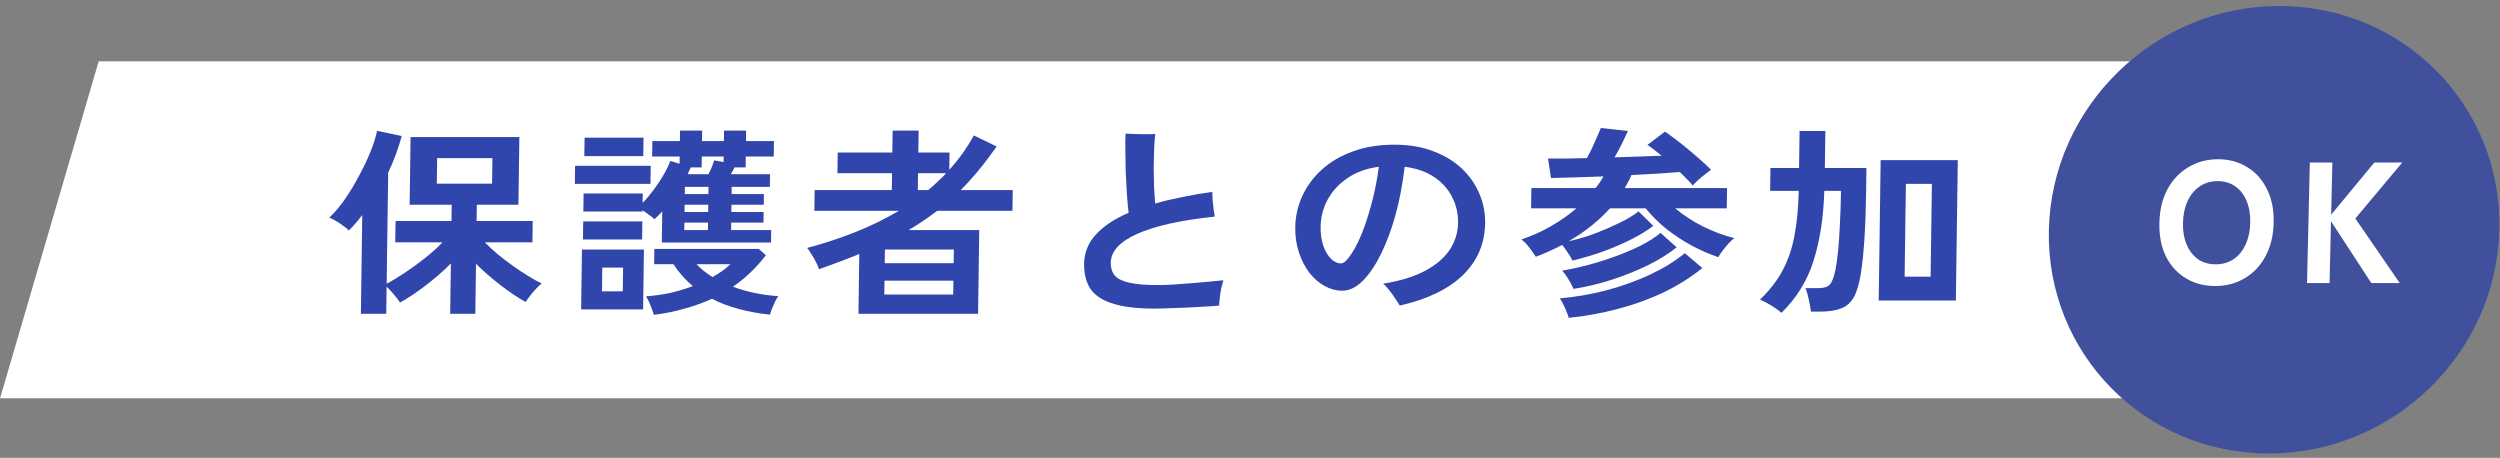 <svg width="273" height="50" viewBox="0 0 273 50" fill="none" xmlns="http://www.w3.org/2000/svg">
<rect x="0" y="0" width="273" height="50" fill="#808080" stroke="none"/>
<rect width="247.402" height="38.328" transform="matrix(1 0 -0.281 0.96 10.777 6.695)" fill="white"/>
<path d="M205.155 32.821L205.367 17.488H213.792L213.58 32.821H205.155ZM194.535 34.159C194.27 33.925 193.919 33.669 193.481 33.392C193.043 33.128 192.612 32.902 192.189 32.712C193.26 31.688 194.087 30.62 194.67 29.509C195.269 28.383 195.697 27.125 195.953 25.736C196.225 24.332 196.381 22.701 196.422 20.844H193.299L193.333 18.343H196.457L196.513 14.307H199.329L199.273 18.343H203.817L203.782 20.844C203.728 24.763 203.537 27.761 203.209 29.838C203.035 30.964 202.779 31.834 202.439 32.448C202.1 33.048 201.636 33.457 201.05 33.677C200.463 33.911 199.704 34.028 198.773 34.028H197.755C197.713 33.662 197.632 33.216 197.514 32.69C197.41 32.178 197.29 31.768 197.152 31.461H198.595C199.163 31.461 199.567 31.337 199.807 31.088C200.048 30.825 200.252 30.306 200.42 29.531C200.522 29.048 200.618 28.375 200.709 27.513C200.8 26.635 200.869 25.626 200.916 24.485C200.979 23.33 201.02 22.116 201.037 20.844H199.215C199.128 23.725 198.738 26.262 198.045 28.456C197.368 30.635 196.198 32.536 194.535 34.159ZM207.984 30.211H210.824L210.963 20.076H208.124L207.984 30.211Z" fill="#3146AD"/>
<path d="M171.706 28.456C171.599 28.207 171.437 27.929 171.22 27.622C171.02 27.3 170.811 27.008 170.594 26.745C170.149 26.979 169.68 27.206 169.188 27.425C168.712 27.644 168.22 27.849 167.712 28.039C167.527 27.747 167.287 27.41 166.993 27.03C166.714 26.65 166.426 26.357 166.129 26.152C167.302 25.758 168.389 25.268 169.391 24.683C170.409 24.098 171.325 23.454 172.14 22.752H167.194L167.224 20.537H174.229C174.405 20.332 174.566 20.12 174.711 19.901C174.856 19.681 174.985 19.469 175.098 19.265C173.993 19.308 172.936 19.345 171.926 19.374C170.916 19.403 170.063 19.425 169.369 19.44L169.043 17.312C169.596 17.312 170.235 17.312 170.96 17.312C171.686 17.297 172.459 17.283 173.28 17.268C173.474 16.932 173.668 16.559 173.863 16.149C174.059 15.725 174.238 15.323 174.401 14.943C174.58 14.548 174.718 14.226 174.816 13.978L177.77 14.307C177.623 14.629 177.412 15.075 177.136 15.645C176.86 16.201 176.585 16.712 176.31 17.18C177.242 17.151 178.149 17.122 179.033 17.093C179.933 17.064 180.738 17.034 181.448 17.005C181.167 16.771 180.894 16.552 180.629 16.347C180.364 16.142 180.121 15.967 179.903 15.82L181.816 14.373C182.144 14.592 182.534 14.877 182.987 15.228C183.44 15.565 183.9 15.93 184.368 16.325C184.852 16.72 185.312 17.115 185.748 17.51C186.185 17.89 186.551 18.233 186.846 18.541C186.559 18.745 186.217 19.009 185.818 19.33C185.435 19.652 185.107 19.959 184.835 20.252C184.68 20.047 184.478 19.82 184.229 19.572C183.98 19.323 183.715 19.06 183.435 18.782C182.787 18.84 181.998 18.899 181.066 18.957C180.15 19.016 179.179 19.067 178.153 19.111C178.055 19.36 177.941 19.601 177.812 19.835C177.683 20.069 177.553 20.303 177.424 20.537H188.594L188.563 22.752H182.931C183.82 23.498 184.844 24.164 186.003 24.749C187.163 25.319 188.293 25.736 189.394 25.999C189.219 26.131 189.011 26.321 188.771 26.569C188.546 26.818 188.33 27.081 188.121 27.359C187.912 27.622 187.751 27.864 187.638 28.083C186.68 27.761 185.707 27.337 184.721 26.811C183.734 26.27 182.804 25.655 181.93 24.968C181.072 24.266 180.333 23.527 179.712 22.752H175.808C175.199 23.425 174.512 24.069 173.746 24.683C172.996 25.282 172.176 25.838 171.285 26.35C171.95 26.204 172.647 26.014 173.376 25.78C174.105 25.531 174.819 25.253 175.517 24.946C176.231 24.639 176.882 24.332 177.47 24.025C178.058 23.703 178.544 23.389 178.927 23.081L180.538 24.661C179.9 25.158 179.104 25.648 178.151 26.131C177.198 26.613 176.158 27.059 175.033 27.469C173.923 27.864 172.814 28.193 171.706 28.456ZM171.312 34.708C171.222 34.415 171.084 34.057 170.901 33.633C170.718 33.209 170.525 32.858 170.324 32.58C172.03 32.434 173.73 32.141 175.424 31.703C177.118 31.249 178.704 30.679 180.181 29.991C181.673 29.289 182.938 28.507 183.976 27.644L185.894 29.267C184.697 30.247 183.32 31.117 181.764 31.878C180.223 32.624 178.566 33.231 176.793 33.699C175.019 34.181 173.192 34.518 171.312 34.708ZM171.829 31.549C171.707 31.256 171.522 30.905 171.276 30.496C171.029 30.087 170.796 29.772 170.579 29.553C171.464 29.406 172.406 29.202 173.403 28.939C174.401 28.675 175.399 28.361 176.398 27.995C177.397 27.63 178.325 27.235 179.183 26.811C180.041 26.372 180.757 25.911 181.332 25.429L183.085 27.008C182.255 27.681 181.229 28.324 180.006 28.939C178.783 29.538 177.458 30.072 176.032 30.54C174.621 30.993 173.22 31.329 171.829 31.549Z" fill="#3146AD"/>
<path d="M152.848 33.37C152.725 33.15 152.563 32.894 152.362 32.602C152.161 32.295 151.944 31.995 151.712 31.703C151.495 31.41 151.269 31.169 151.035 30.979C152.949 30.672 154.501 30.189 155.694 29.531C156.902 28.873 157.788 28.098 158.352 27.206C158.917 26.314 159.206 25.363 159.22 24.354C159.235 23.301 159.011 22.343 158.55 21.48C158.104 20.603 157.444 19.879 156.568 19.308C155.708 18.738 154.648 18.372 153.388 18.212C153.174 20.069 152.842 21.817 152.393 23.454C151.945 25.078 151.412 26.511 150.796 27.754C150.179 28.997 149.511 29.977 148.791 30.693C148.071 31.395 147.325 31.746 146.552 31.746C145.921 31.746 145.292 31.578 144.666 31.242C144.055 30.905 143.502 30.43 143.005 29.816C142.525 29.187 142.141 28.449 141.853 27.6C141.564 26.752 141.427 25.823 141.441 24.814C141.457 23.645 141.71 22.518 142.198 21.436C142.686 20.354 143.393 19.389 144.32 18.541C145.247 17.692 146.376 17.027 147.708 16.544C149.04 16.047 150.558 15.799 152.262 15.799C153.871 15.799 155.296 16.04 156.535 16.523C157.775 16.991 158.816 17.627 159.657 18.431C160.497 19.235 161.132 20.149 161.559 21.173C161.987 22.197 162.193 23.257 162.178 24.354C162.147 26.591 161.34 28.485 159.757 30.035C158.174 31.571 155.871 32.682 152.848 33.37ZM146.428 28.763C146.696 28.763 147.015 28.507 147.385 27.995C147.77 27.483 148.167 26.759 148.574 25.824C148.982 24.873 149.36 23.754 149.709 22.467C150.074 21.18 150.362 19.762 150.572 18.212C149.229 18.387 148.079 18.804 147.124 19.462C146.184 20.105 145.463 20.895 144.961 21.831C144.475 22.752 144.225 23.725 144.211 24.749C144.2 25.538 144.301 26.24 144.513 26.855C144.726 27.454 145.003 27.922 145.346 28.259C145.688 28.595 146.049 28.763 146.428 28.763Z" fill="#3146AD"/>
<path d="M126.031 33.699C124.154 33.699 122.65 33.516 121.519 33.15C120.388 32.799 119.575 32.266 119.08 31.549C118.601 30.818 118.369 29.904 118.384 28.807C118.401 27.593 118.825 26.533 119.658 25.626C120.491 24.705 121.686 23.908 123.241 23.235C123.17 22.65 123.109 21.963 123.056 21.173C123.004 20.369 122.96 19.55 122.925 18.716C122.905 17.868 122.892 17.085 122.886 16.369C122.88 15.638 122.888 15.045 122.91 14.592C123.194 14.607 123.549 14.621 123.975 14.636C124.401 14.65 124.811 14.658 125.205 14.658C125.615 14.643 125.931 14.636 126.152 14.636C126.099 15.06 126.06 15.594 126.035 16.237C126.011 16.881 125.993 17.568 125.983 18.299C125.989 19.03 126.003 19.74 126.025 20.427C126.063 21.114 126.102 21.714 126.142 22.226C127.045 21.963 128.018 21.729 129.062 21.524C130.107 21.305 131.214 21.114 132.383 20.954C132.396 21.202 132.408 21.495 132.419 21.831C132.446 22.167 132.48 22.504 132.523 22.84C132.566 23.162 132.61 23.432 132.654 23.652C128.925 24.047 126.1 24.675 124.179 25.538C122.275 26.387 121.313 27.439 121.296 28.697C121.288 29.253 121.432 29.714 121.727 30.079C122.022 30.43 122.547 30.693 123.301 30.869C124.072 31.044 125.152 31.132 126.54 31.132C126.982 31.132 127.534 31.11 128.197 31.066C128.861 31.023 129.548 30.971 130.258 30.913C130.985 30.854 131.648 30.796 132.249 30.737C132.849 30.679 133.299 30.635 133.599 30.606C133.517 30.854 133.434 31.161 133.35 31.527C133.282 31.893 133.23 32.244 133.193 32.58C133.157 32.916 133.138 33.179 133.135 33.37C132.709 33.413 132.195 33.45 131.596 33.479C130.995 33.523 130.356 33.56 129.677 33.589C129.014 33.618 128.359 33.64 127.712 33.655C127.081 33.684 126.52 33.699 126.031 33.699Z" fill="#3146AD"/>
<path d="M93.744 34.269L93.834 27.732C92.486 28.288 91.019 28.843 89.433 29.399C89.373 29.194 89.266 28.938 89.113 28.631C88.959 28.324 88.79 28.032 88.604 27.754C88.435 27.461 88.28 27.235 88.14 27.074C90.009 26.577 91.784 25.992 93.465 25.319C95.147 24.646 96.712 23.878 98.159 23.016H88.93L88.961 20.756H97.386L97.411 18.913H91.447L91.478 16.654H97.442L97.475 14.263H100.315L100.282 16.654H103.69L103.664 18.541C104.705 17.4 105.598 16.149 106.342 14.789L108.834 15.996C107.547 17.839 106.239 19.425 104.911 20.756H110.591L110.56 23.016H102.348C101.853 23.396 101.344 23.761 100.818 24.112C100.308 24.463 99.775 24.8 99.219 25.122H106.933L106.807 34.269H93.744ZM96.566 32.163H104.091L104.112 30.649H96.587L96.566 32.163ZM96.613 28.741H104.138L104.159 27.249H96.633L96.613 28.741ZM100.225 20.756H101.361C101.712 20.464 102.048 20.164 102.368 19.857C102.703 19.55 103.023 19.235 103.327 18.913H100.251L100.225 20.756Z" fill="#3146AD"/>
<path d="M72.269 26.482L72.316 23.081C72.172 23.242 72.028 23.396 71.884 23.542C71.74 23.688 71.604 23.82 71.476 23.937C71.305 23.776 71.102 23.615 70.867 23.454C70.633 23.279 70.399 23.118 70.164 22.972L70.162 23.103H63.702L63.729 21.129H70.189L70.175 22.16C70.575 21.751 70.976 21.275 71.378 20.734C71.78 20.193 72.142 19.645 72.466 19.089C72.789 18.533 73.032 18.029 73.196 17.575L74.21 17.883L74.221 17.093H71.215L71.239 15.404H74.244L74.26 14.263H76.674L76.658 15.404H79.048L79.064 14.263H81.478L81.462 15.404H84.515L84.491 17.093H81.439L81.422 18.277H80.215C80.151 18.38 80.086 18.504 80.021 18.65C79.956 18.782 79.883 18.906 79.803 19.023H84.086L84.067 20.405H79.902L79.891 21.195H83.417L83.401 22.358H79.875L79.864 23.147H83.39L83.374 24.31H79.848L79.837 25.122H84.215L84.196 26.482H72.269ZM71.403 34.379C71.297 34.042 71.168 33.684 71.016 33.304C70.879 32.938 70.717 32.624 70.531 32.361C71.511 32.287 72.428 32.156 73.282 31.966C74.137 31.761 74.929 31.52 75.659 31.242C74.847 30.569 74.141 29.772 73.538 28.851H71.432L71.455 27.183H82.861L83.633 27.864C83.167 28.492 82.63 29.099 82.022 29.684C81.43 30.269 80.768 30.81 80.036 31.308C80.773 31.585 81.559 31.812 82.393 31.988C83.227 32.163 84.093 32.28 84.991 32.339C84.895 32.47 84.782 32.66 84.652 32.909C84.538 33.158 84.424 33.413 84.31 33.677C84.212 33.94 84.138 34.167 84.088 34.357C82.89 34.24 81.757 34.035 80.688 33.742C79.62 33.465 78.639 33.092 77.746 32.624C76.825 33.048 75.834 33.406 74.773 33.699C73.727 34.006 72.604 34.232 71.403 34.379ZM63.46 33.786L63.55 27.249H70.318L70.228 33.786H63.46ZM62.773 20.076L62.8 18.102H71.059L71.032 20.076H62.773ZM63.809 17.049L63.837 15.031H70.273L70.246 17.049H63.809ZM63.66 26.152L63.687 24.178H70.147L70.12 26.152H63.66ZM65.735 31.812H68.007L68.043 29.224H65.771L65.735 31.812ZM75.093 19.023H77.365C77.495 18.774 77.617 18.511 77.731 18.233C77.846 17.941 77.936 17.7 78.001 17.509L79.016 17.707L79.025 17.093H76.635L76.618 18.277H75.435C75.337 18.511 75.223 18.76 75.093 19.023ZM77.802 30.255C78.597 29.816 79.25 29.348 79.762 28.851H76.07C76.288 29.099 76.545 29.341 76.841 29.575C77.138 29.809 77.458 30.035 77.802 30.255ZM74.725 25.122H77.305L77.316 24.31H74.737L74.725 25.122ZM74.752 23.147H77.332L77.343 22.358H74.763L74.752 23.147ZM74.779 21.195H77.359L77.37 20.405H74.79L74.779 21.195Z" fill="#3146AD"/>
<path d="M39.409 34.269L39.558 23.476C39.317 23.798 39.076 24.098 38.836 24.376C38.595 24.654 38.347 24.917 38.091 25.165C37.842 24.917 37.514 24.661 37.108 24.398C36.702 24.12 36.318 23.908 35.957 23.762C36.516 23.25 37.078 22.591 37.641 21.787C38.204 20.968 38.729 20.098 39.215 19.177C39.717 18.255 40.139 17.363 40.483 16.5C40.826 15.638 41.057 14.899 41.176 14.285L43.866 14.855C43.699 15.484 43.493 16.135 43.247 16.808C43.001 17.48 42.716 18.16 42.391 18.848L42.224 30.979C42.812 30.672 43.48 30.269 44.228 29.772C44.976 29.275 45.718 28.734 46.451 28.149C47.185 27.564 47.808 27.001 48.32 26.46H43.161L43.194 24.134H49.299L49.324 22.358H44.733L44.834 14.965H56.714L56.612 22.358H52.069L52.044 24.134H58.173L58.141 26.46H52.935C53.34 26.869 53.807 27.301 54.337 27.754C54.867 28.193 55.422 28.617 56 29.026C56.578 29.436 57.141 29.809 57.688 30.145C58.236 30.481 58.721 30.752 59.144 30.957C58.841 31.205 58.521 31.527 58.184 31.922C57.864 32.317 57.598 32.668 57.389 32.975C56.528 32.492 55.613 31.878 54.646 31.132C53.678 30.386 52.789 29.611 51.98 28.807L51.904 34.269H49.159L49.235 28.763C48.419 29.597 47.509 30.394 46.505 31.154C45.516 31.915 44.576 32.543 43.686 33.041C43.516 32.777 43.291 32.485 43.012 32.163C42.748 31.827 42.484 31.542 42.219 31.308L42.178 34.269H39.409ZM47.699 20.054H53.733L53.772 17.268H47.737L47.699 20.054Z" fill="#3146AD"/>
<path d="M272.926 25.087C272.612 38.582 261.345 49.522 247.762 49.522C234.179 49.522 223.422 38.582 223.737 25.087C224.051 11.591 235.317 0.652 248.9 0.652C262.484 0.652 273.24 11.591 272.926 25.087Z" fill="#40509D"/>
<path d="M251.927 30.914L252.234 17.747H254.695L254.562 23.447L259.276 17.747H262.324L257.203 23.86L262.055 30.914H258.951L254.545 24.161L254.388 30.914H251.927Z" fill="white"/>
<path d="M241.893 31.233C240.694 31.233 239.628 30.951 238.695 30.387C237.761 29.823 237.035 29.026 236.516 27.998C236.01 26.957 235.774 25.735 235.806 24.331C235.84 22.913 236.133 21.691 236.687 20.663C237.254 19.622 238.017 18.819 238.977 18.255C239.937 17.678 241.017 17.39 242.216 17.39C243.415 17.39 244.475 17.678 245.395 18.255C246.329 18.819 247.048 19.622 247.554 20.663C248.073 21.691 248.316 22.913 248.283 24.331C248.25 25.735 247.95 26.957 247.383 27.998C246.829 29.026 246.072 29.823 245.112 30.387C244.165 30.951 243.092 31.233 241.893 31.233ZM241.948 28.863C242.706 28.863 243.36 28.675 243.912 28.299C244.476 27.91 244.911 27.378 245.217 26.7C245.536 26.023 245.706 25.233 245.727 24.331C245.748 23.415 245.615 22.619 245.328 21.942C245.054 21.265 244.643 20.738 244.097 20.362C243.563 19.973 242.917 19.779 242.16 19.779C241.415 19.779 240.761 19.973 240.197 20.362C239.645 20.738 239.21 21.265 238.891 21.942C238.573 22.619 238.403 23.415 238.381 24.331C238.36 25.233 238.493 26.023 238.78 26.7C239.068 27.378 239.478 27.91 240.012 28.299C240.558 28.675 241.204 28.863 241.948 28.863Z" fill="white"/>
</svg>
